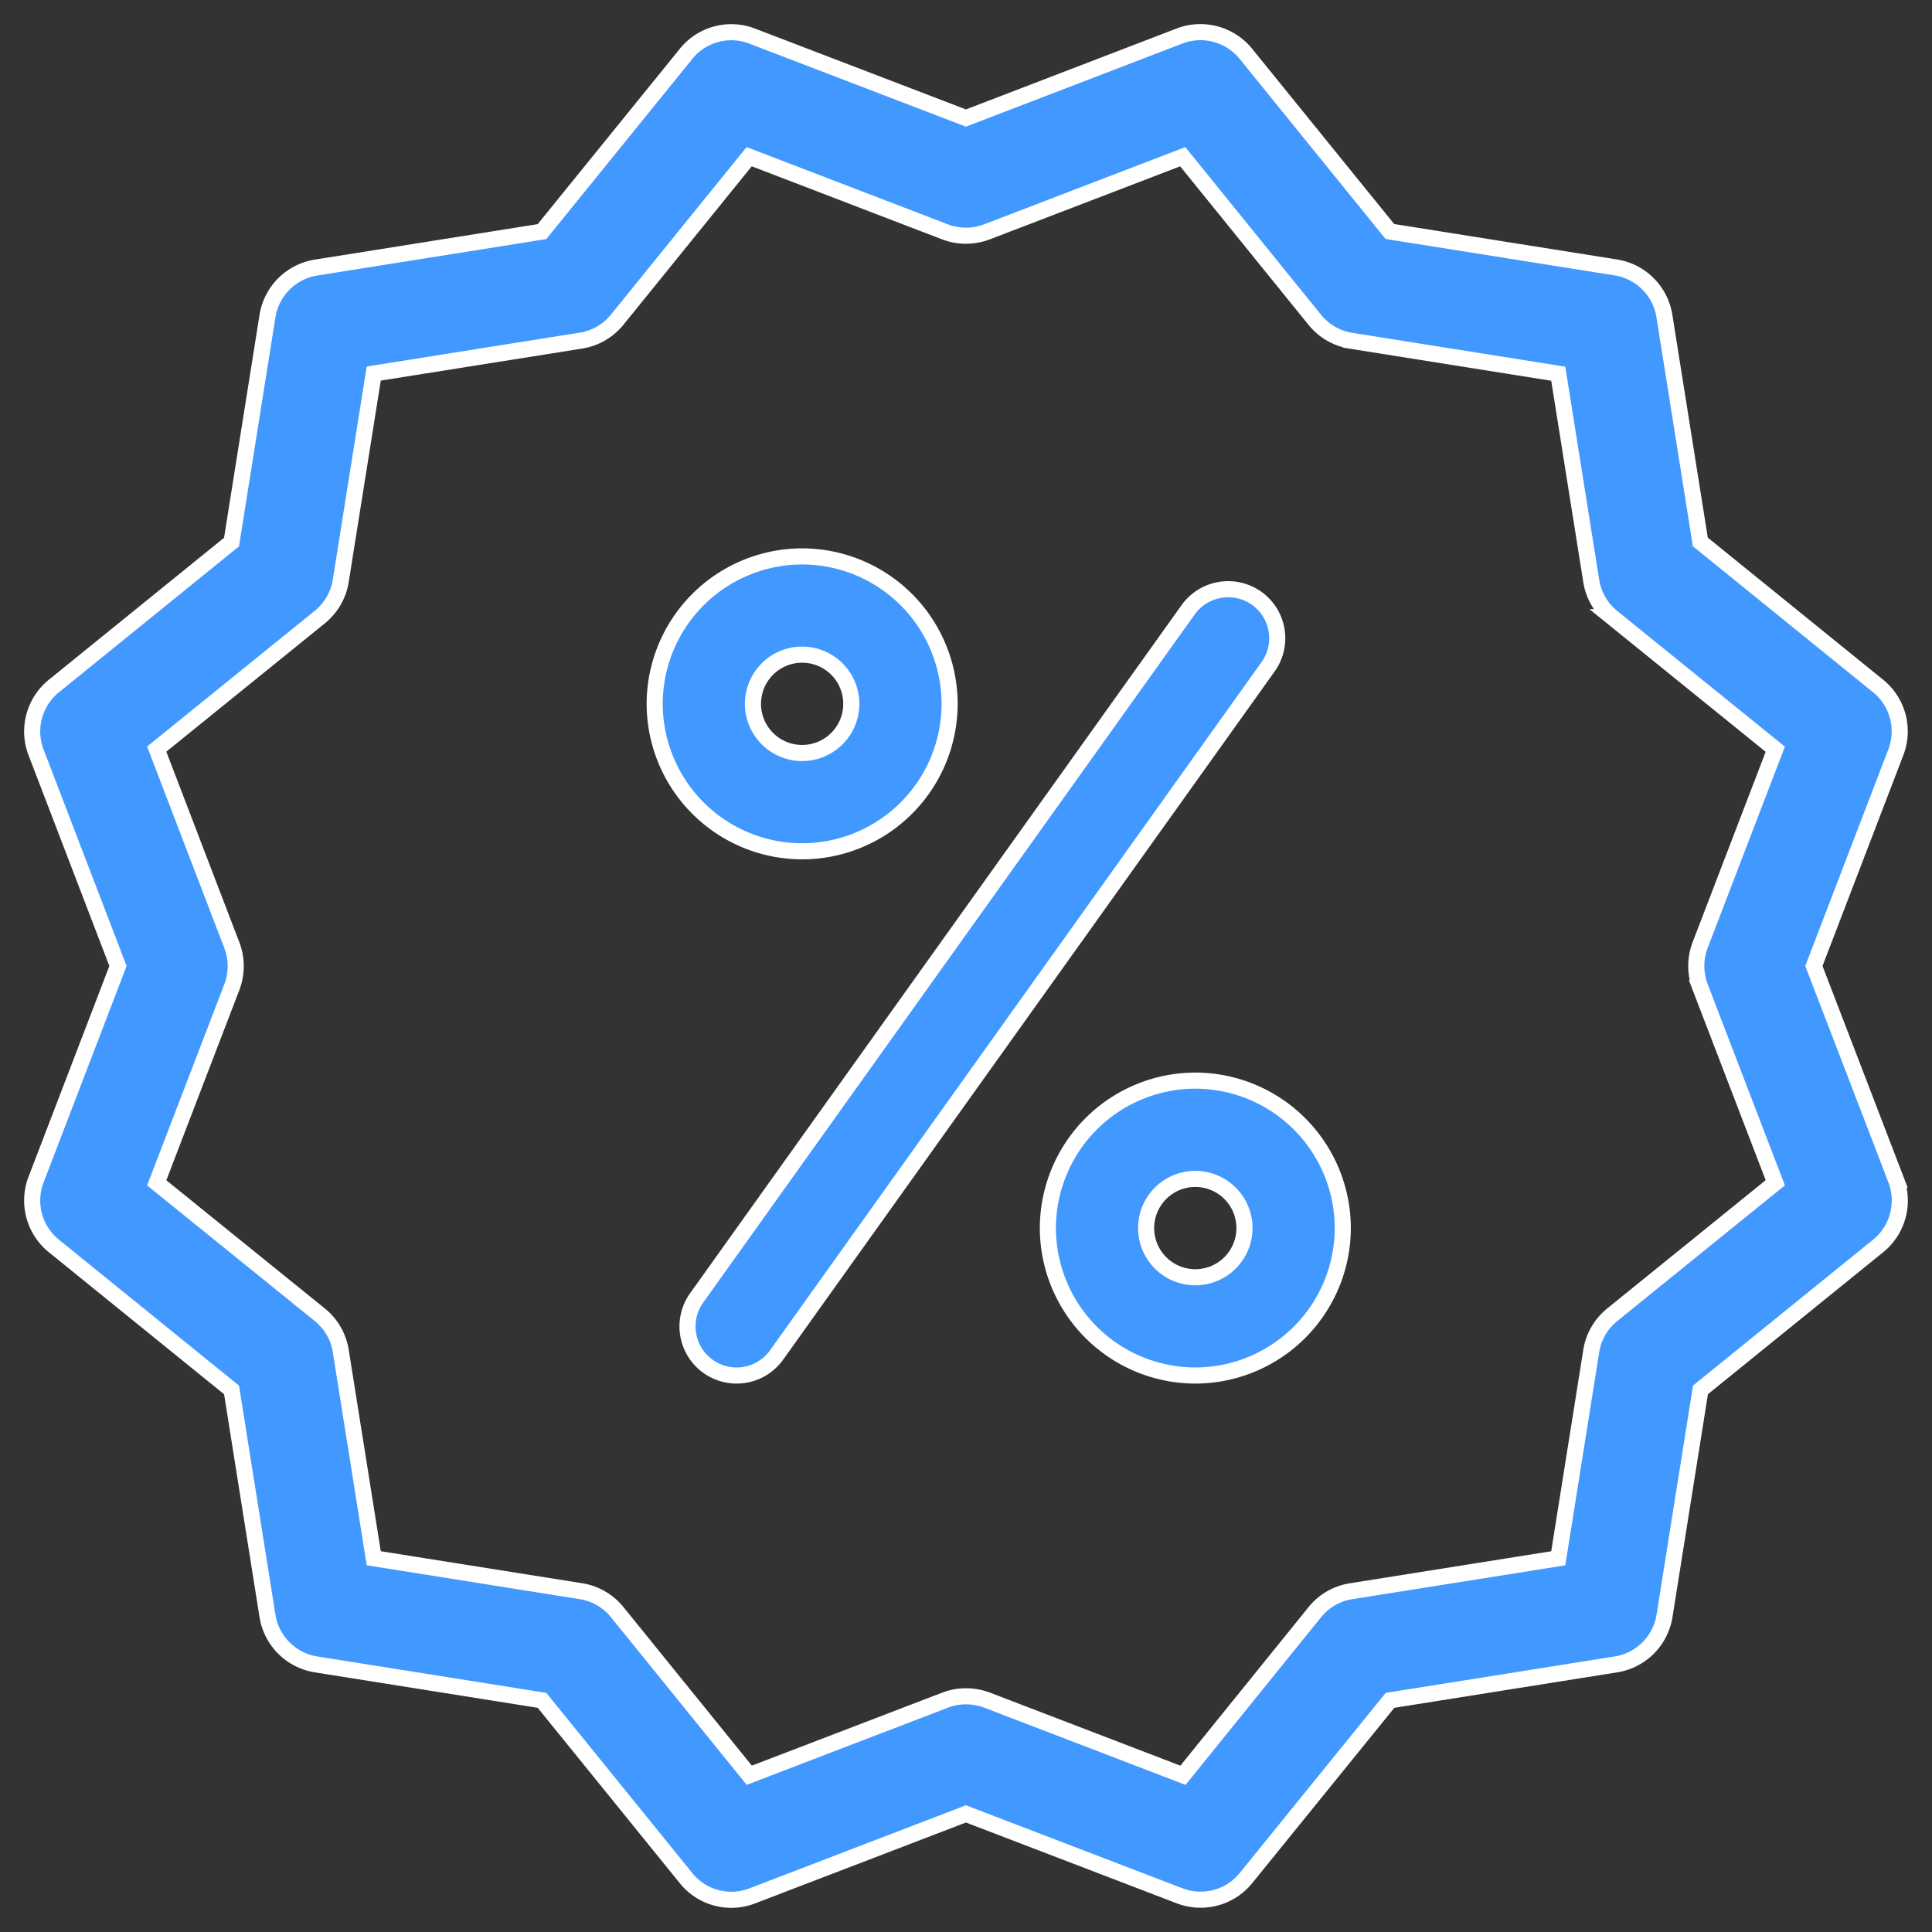 <svg width="60" height="60" xmlns="http://www.w3.org/2000/svg"><rect width="100%" height="100%" fill="#333333" stroke="none"/><path d="M58.88 36.633c.28.732.059 1.566-.55 2.059l-5.52 4.472-1.117 7.021a1.816 1.816 0 01-1.505 1.504l-7.02 1.117-4.474 5.52a1.815 1.815 0 01-2.059.55l-6.637-2.544-6.633 2.545a1.804 1.804 0 01-2.06-.551l-4.472-5.52-7.021-1.117a1.816 1.816 0 01-1.505-1.504l-1.116-7.02-5.52-4.473a1.813 1.813 0 01-.552-2.056L3.664 30l-2.545-6.637a1.813 1.813 0 01.551-2.055l5.52-4.473 1.117-7.02A1.816 1.816 0 019.812 8.31l7.02-1.117 4.474-5.52a1.802 1.802 0 012.055-.551l6.637 2.544 6.634-2.548a1.817 1.817 0 012.058.551l4.473 5.52 7.022 1.117a1.816 1.816 0 011.504 1.504l1.116 7.02 5.521 4.474c.609.493.834 1.326.551 2.058L56.332 30l2.549 6.633zm-6.08-5.981a1.828 1.828 0 010-1.304l2.333-6.08-5.065-4.1a1.814 1.814 0 01-.651-1.128l-1.024-6.434-6.434-1.023a1.814 1.814 0 01-1.128-.652l-4.1-5.064L30.65 7.2c-.419.16-.885.16-1.304 0l-6.08-2.334-4.097 5.06a1.81 1.81 0 01-1.128.652l-6.434 1.023-1.024 6.434a1.816 1.816 0 01-.651 1.129l-5.065 4.1 2.33 6.083c.164.419.164.885.004 1.307l-2.334 6.08 5.065 4.097c.35.284.582.684.651 1.128l1.024 6.434 6.434 1.023c.444.07.844.302 1.128.652l4.1 5.064L29.35 52.8c.208-.08.43-.12.652-.12.222 0 .444.043.655.12l6.081 2.333 4.093-5.064a1.81 1.81 0 011.128-.652l6.434-1.023 1.024-6.434c.069-.444.302-.844.651-1.128l5.065-4.1-2.334-6.08zM24.911 17.28a4.585 4.585 0 014.58 4.579 4.585 4.585 0 01-4.58 4.579 4.585 4.585 0 01-4.579-4.58 4.585 4.585 0 014.58-4.578zm0 6.105a1.527 1.527 0 100-3.054 1.527 1.527 0 000 3.054zm12.21 10.175a4.585 4.585 0 014.58 4.58 4.585 4.585 0 01-4.58 4.578 4.585 4.585 0 01-4.578-4.579 4.585 4.585 0 014.579-4.579zm0 6.106a1.527 1.527 0 100-3.054 1.527 1.527 0 000 3.054zm1.906-21.085c.684.488.845 1.44.354 2.128L24.118 42.08a1.524 1.524 0 01-1.242.638 1.525 1.525 0 01-1.24-2.412L36.9 18.936a1.528 1.528 0 012.128-.354z" fill="#4198FF" stroke="#FFF" stroke-width=".5"/></svg>